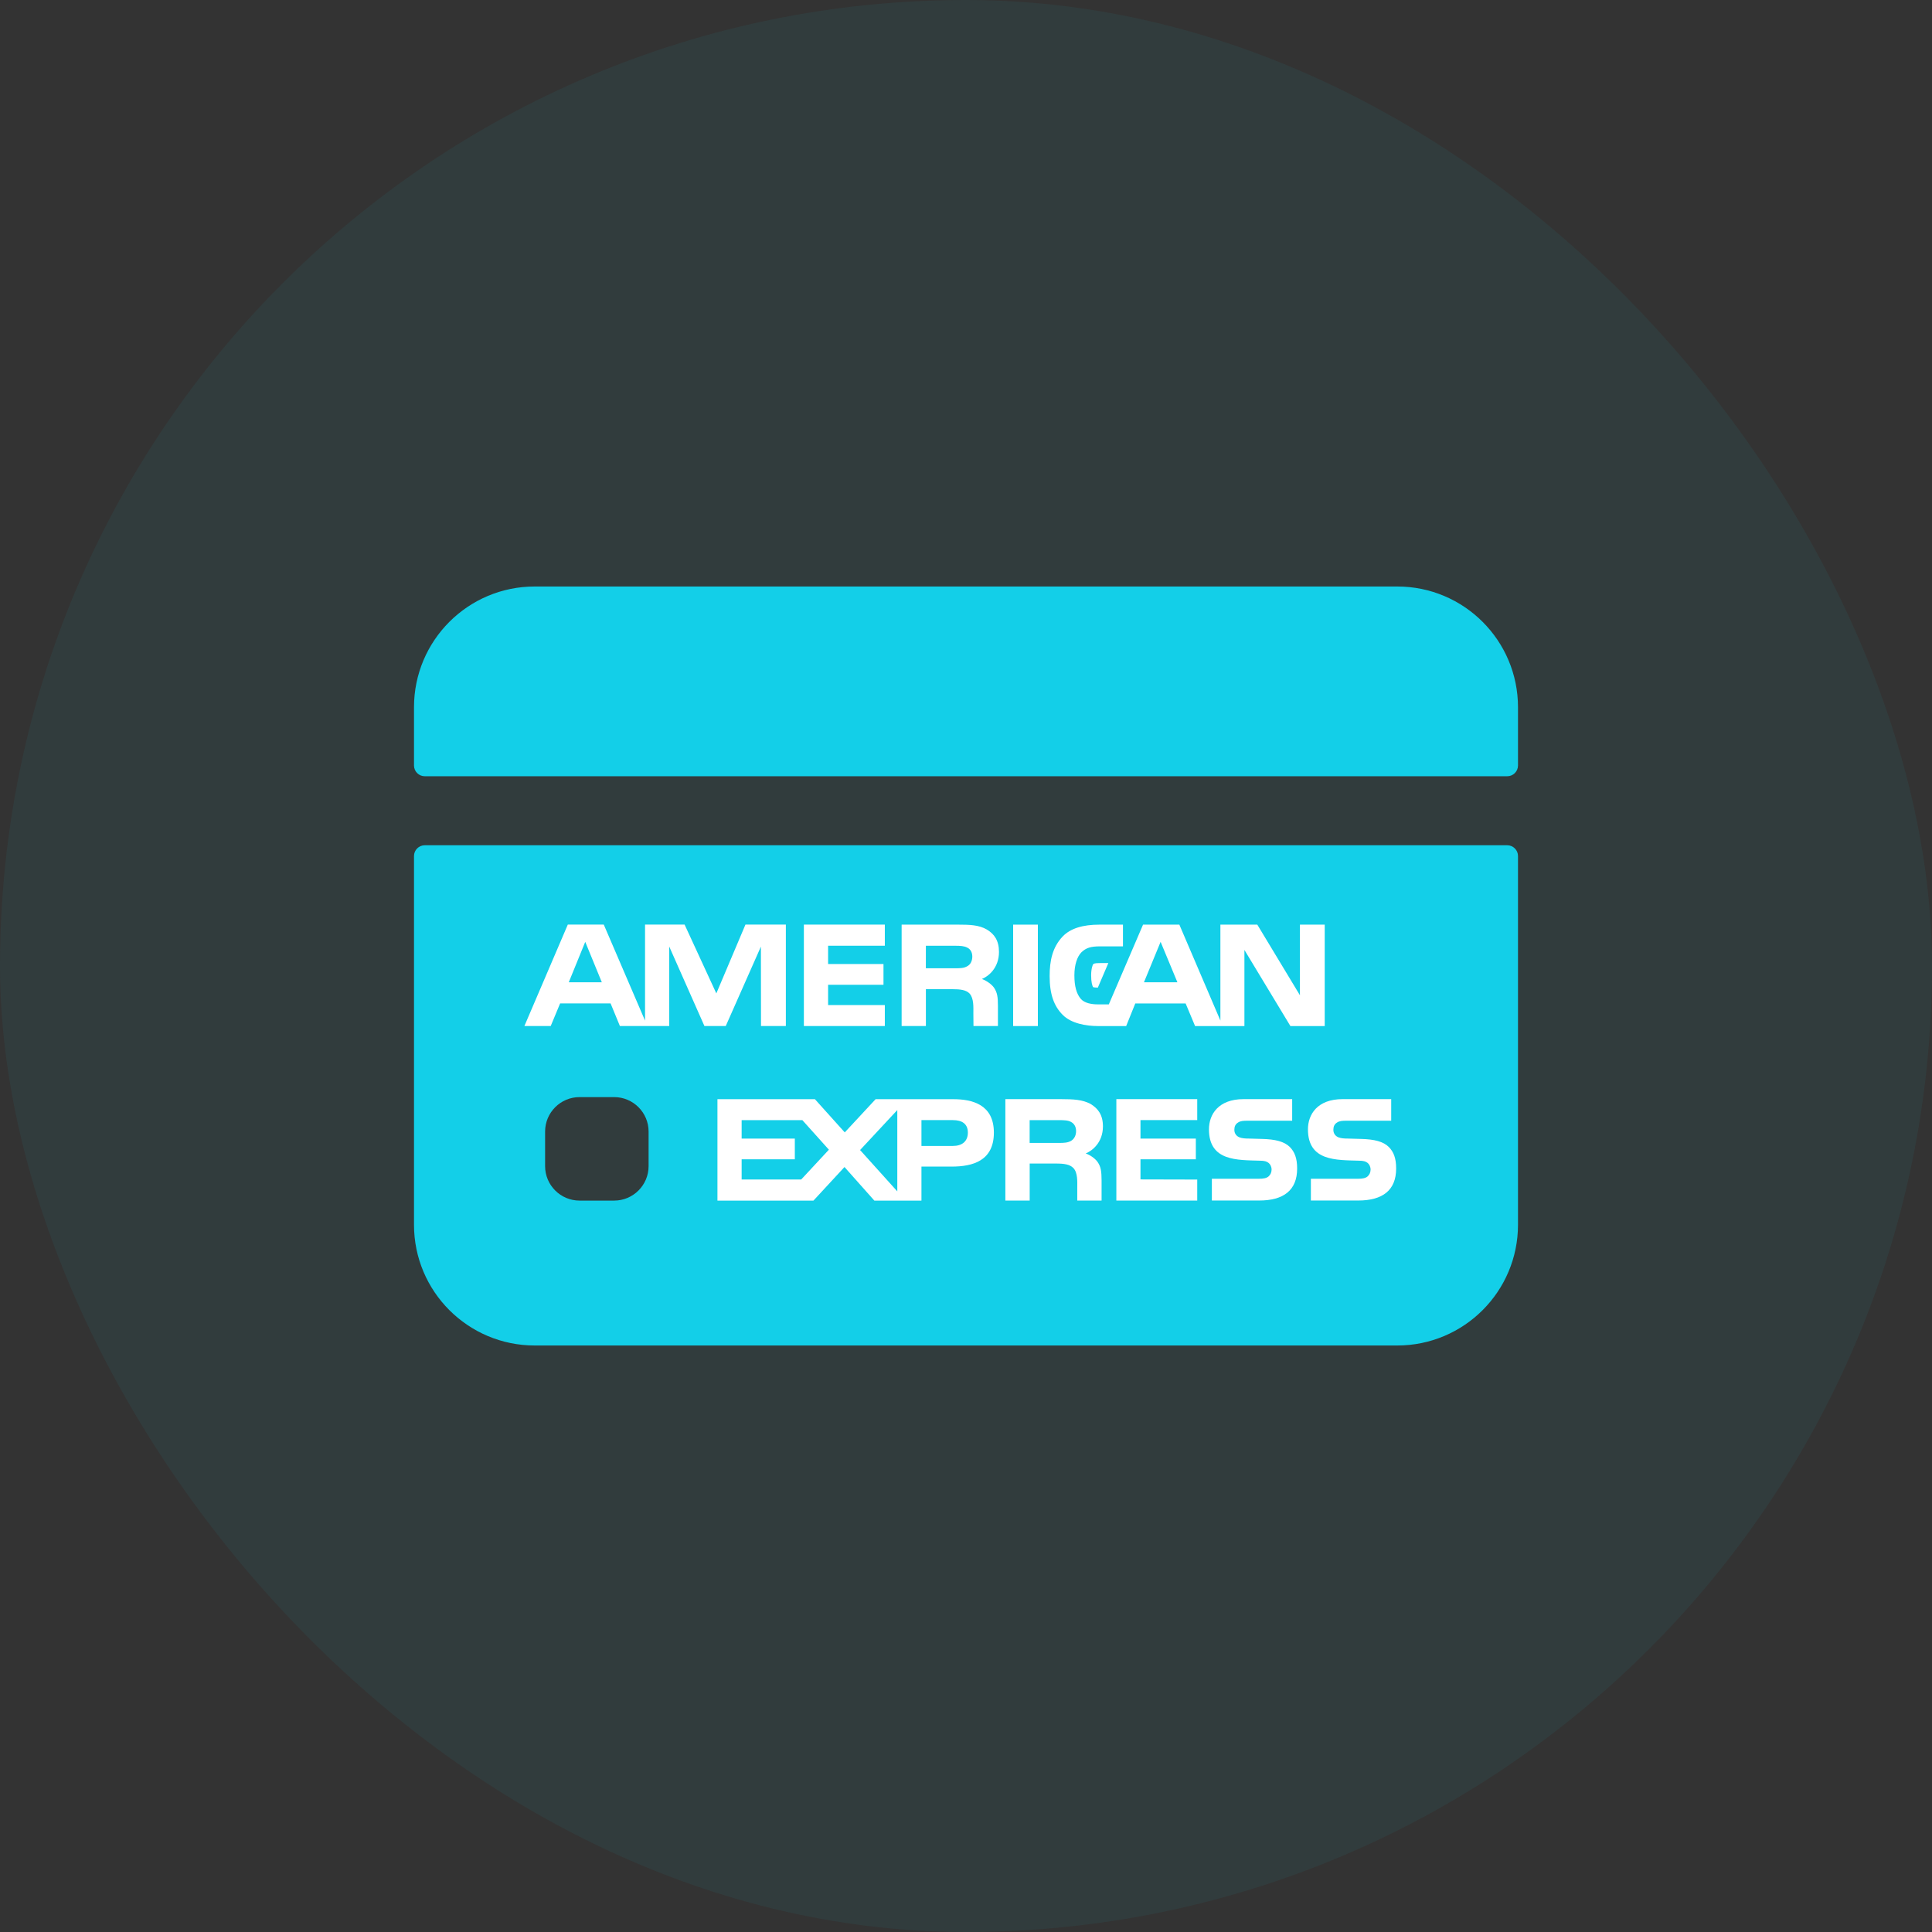 <svg width="140" height="140" viewBox="0 0 140 140" fill="none" xmlns="http://www.w3.org/2000/svg">
<rect x="0" y="0" width="140" height="140" fill="#333333" stroke="none"/>
<rect width="140" height="140" rx="70" fill="#13CFE8" fill-opacity="0.06"/>
<path d="M110 55.469V51.25C110 46.417 106.082 42.5 101.25 42.5H38.75C33.917 42.5 30 46.417 30 51.25V55.469C30 55.9 30.35 56.25 30.781 56.25H109.219C109.65 56.25 110 55.9 110 55.469Z" fill="#13CFE8"/>
<path d="M30 62.031V88.75C30 93.582 33.917 97.5 38.75 97.5H101.25C106.082 97.5 110 93.582 110 88.75V62.031C110 61.6 109.65 61.25 109.219 61.25H30.781C30.35 61.25 30 61.6 30 62.031ZM47 84.5C47 85.881 45.881 87 44.5 87H42C40.619 87 39.5 85.881 39.5 84.5V82C39.5 80.619 40.619 79.5 42 79.5H44.5C45.881 79.5 47 80.619 47 82V84.5Z" fill="#13CFE8"/>
<path d="M71.153 70.94C71.61 70.759 72.39 70.152 72.39 68.982C72.39 68.161 72.056 67.682 71.503 67.353C70.933 67.025 70.272 67.002 69.375 67.002H65.336V74.351H67.094V71.679H68.977C69.609 71.679 70.001 71.735 70.257 71.993C70.576 72.346 70.534 72.981 70.534 73.424L70.542 74.351H72.314V72.906C72.314 72.25 72.271 71.924 72.022 71.559C71.866 71.344 71.537 71.086 71.153 70.94ZM70.095 70.014C69.852 70.161 69.567 70.165 69.226 70.165H67.091L67.093 68.534H69.256C69.56 68.534 69.88 68.549 70.088 68.667C70.316 68.773 70.457 69.001 70.457 69.316C70.457 69.636 70.321 69.895 70.095 70.014Z" fill="white"/>
<path d="M75.208 67.003H73.416V74.352H75.208V67.003Z" fill="white"/>
<path d="M94.198 67.003V72.121L91.109 67.003H88.434V73.953L85.46 67.003H82.83L80.349 72.781H79.561C79.103 72.781 78.607 72.693 78.337 72.402C78.007 72.032 77.854 71.464 77.854 70.678C77.854 69.906 78.058 69.322 78.358 69.013C78.706 68.673 79.066 68.577 79.711 68.577H81.374V67.003H79.675C78.465 67.003 77.573 67.272 77.008 67.858C76.255 68.646 76.061 69.643 76.061 70.733C76.061 72.068 76.385 72.914 77.004 73.538C77.614 74.161 78.695 74.35 79.55 74.352H81.607L82.267 72.713H85.915L86.6 74.352H90.175V68.836L93.508 74.352H95.994V67.003H94.198ZM82.896 71.179L84.102 68.25L85.319 71.179H82.896Z" fill="white"/>
<path d="M79.715 69.789C79.301 69.788 79.259 69.832 79.208 69.879C79.192 69.903 79.068 70.167 79.068 70.676C79.068 71.18 79.149 71.423 79.208 71.532C79.27 71.549 79.383 71.568 79.553 71.568L80.314 69.789H79.715Z" fill="white"/>
<path d="M86.756 81.168V79.648H80.895V86.999H86.756V85.475L82.643 85.465V84.006H86.655V82.505H82.643V81.168H86.756Z" fill="white"/>
<path d="M69.061 79.651H63.45L61.215 82.058L59.052 79.651H51.989V87H58.946L61.195 84.567L63.358 87H66.772V84.535H68.963C70.498 84.535 72.02 84.114 72.02 82.072C72.02 80.037 70.455 79.648 69.061 79.651ZM58.058 85.471H53.742V84.008H57.596V82.507H53.742V81.171H58.144L60.065 83.311L58.058 85.471ZM65.022 86.332L62.325 83.336L65.022 80.439V86.332ZM69.04 83.04H66.772V81.168H69.061C69.697 81.168 70.135 81.427 70.135 82.071C70.135 82.707 69.716 83.043 69.04 83.04Z" fill="white"/>
<path d="M78.675 83.582C79.135 83.399 79.92 82.802 79.923 81.626C79.923 80.788 79.573 80.328 79.022 79.993C78.441 79.685 77.795 79.648 76.906 79.648H72.852V86.997H74.615V84.314H76.491C77.132 84.314 77.522 84.376 77.78 84.639C78.106 84.982 78.063 85.636 78.063 86.079V86.997H79.825V85.54C79.82 84.893 79.784 84.559 79.534 84.2C79.386 83.988 79.064 83.725 78.675 83.582ZM77.617 82.669C77.381 82.809 77.09 82.821 76.747 82.821H74.612V81.17H76.776C77.085 81.17 77.4 81.177 77.614 81.302C77.841 81.422 77.977 81.65 77.977 81.964C77.977 82.277 77.841 82.533 77.617 82.669Z" fill="white"/>
<path d="M93.469 83.118C93.065 82.718 92.411 82.554 91.458 82.532L90.514 82.505C90.215 82.505 90.017 82.486 89.83 82.421C89.609 82.338 89.446 82.151 89.446 81.873C89.446 81.641 89.517 81.464 89.712 81.344C89.887 81.224 90.094 81.211 90.416 81.211H93.636V79.647H90.117C88.274 79.647 87.606 80.767 87.606 81.835C87.606 84.159 89.664 84.055 91.304 84.108C91.612 84.108 91.796 84.159 91.93 84.271C92.053 84.375 92.144 84.542 92.144 84.757C92.144 84.957 92.059 85.124 91.938 85.236C91.79 85.376 91.554 85.418 91.222 85.418H87.816V86.995H91.236C93.007 86.995 93.996 86.257 93.996 84.675C93.996 83.921 93.812 83.471 93.469 83.118Z" fill="white"/>
<path d="M54.018 67L51.908 71.986L49.609 67H46.742V73.959L43.752 67H41.145L38 74.349H39.907L40.589 72.71H44.245L44.92 74.349H48.494V68.588L51.045 74.348L52.591 74.349L55.138 68.594L55.145 74.349H56.946V67H54.018ZM41.215 71.179L42.409 68.25L43.61 71.179H41.215Z" fill="white"/>
<path d="M64.118 68.531V67H58.252V74.35H64.118V72.831H60.007V71.361H64.021V69.856H60.007V68.531H64.118Z" fill="white"/>
<path d="M100.642 83.118C100.241 82.718 99.585 82.554 98.632 82.532L97.687 82.505C97.39 82.505 97.192 82.486 97.003 82.421C96.785 82.338 96.621 82.151 96.621 81.874C96.621 81.641 96.692 81.464 96.885 81.344C97.062 81.224 97.27 81.211 97.59 81.211H100.812V79.647H97.29C95.45 79.647 94.779 80.767 94.779 81.835C94.779 84.159 96.838 84.055 98.48 84.108C98.787 84.108 98.969 84.159 99.106 84.271C99.227 84.375 99.318 84.542 99.318 84.757C99.318 84.957 99.232 85.124 99.114 85.236C98.965 85.376 98.728 85.419 98.397 85.419H94.991V86.995H98.412C100.182 86.995 101.17 86.257 101.17 84.675C101.17 83.921 100.987 83.471 100.642 83.118Z" fill="white"/>
</svg>
